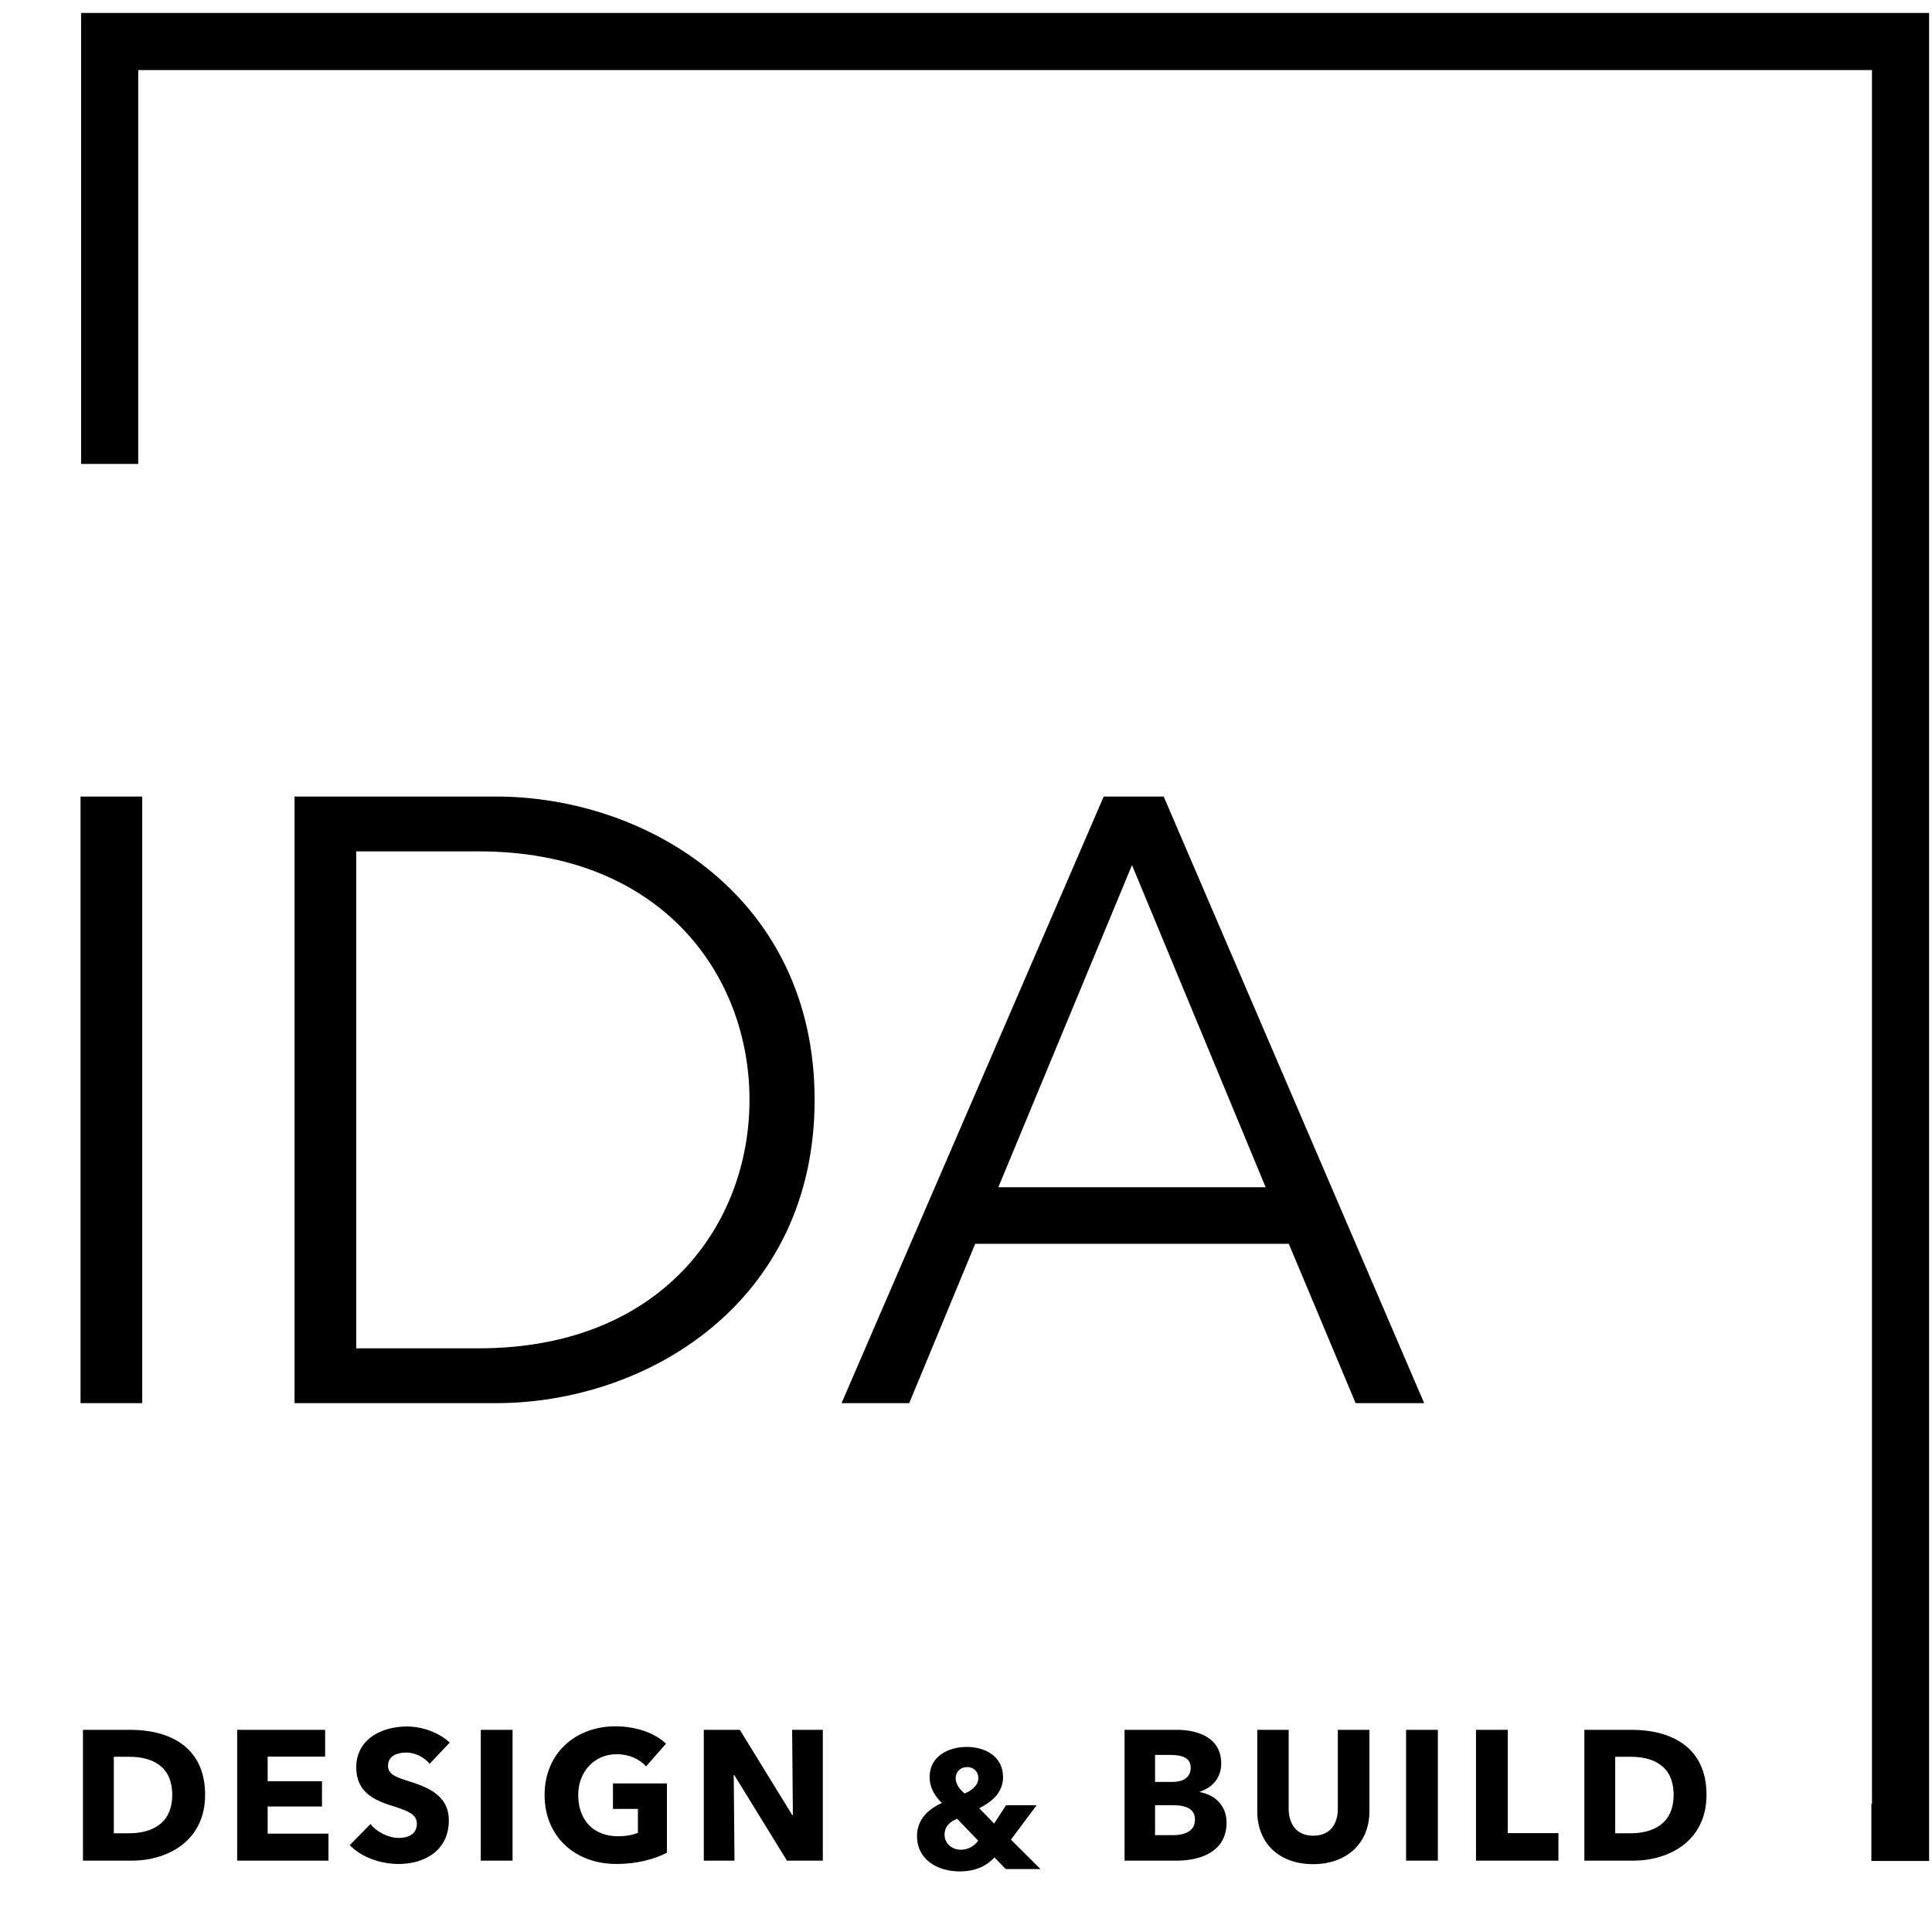 <?xml version="1.0" encoding="UTF-8"?> <svg xmlns="http://www.w3.org/2000/svg" width="115" height="115" viewBox="0 0 115 115" fill="none"> <path fill-rule="evenodd" clip-rule="evenodd" d="M8.227 4.171H111.427V107.371H111.391V110.771L114.827 110.771V0.771H4.827V27.615H8.227V4.171Z" fill="black"></path> <path d="M8.466 47.413H4.794V83.521H8.466V47.413ZM17.532 83.521H29.517C38.544 83.521 48.489 77.503 48.489 65.467C48.489 53.431 38.544 47.413 29.517 47.413H17.532V83.521ZM21.204 50.677H28.497C39.36 50.677 44.613 58.021 44.613 65.467C44.613 72.913 39.36 80.257 28.497 80.257H21.204V50.677ZM58.048 74.035H76.714L80.692 83.521H84.772L69.268 47.413H65.698L50.092 83.521H54.121L58.048 74.035ZM67.381 51.493L75.337 70.669H59.425L67.381 51.493Z" fill="black"></path> <path d="M12.209 106.837C12.209 103.889 9.965 102.965 7.754 102.965H4.938V110.753H7.842C9.987 110.753 12.209 109.576 12.209 106.837ZM10.251 106.837C10.251 108.575 9.008 109.125 7.666 109.125H6.775V104.571H7.71C9.008 104.571 10.251 105.088 10.251 106.837ZM19.551 110.753V109.147H15.932V107.53H19.166V106.023H15.932V104.56H19.353V102.965H14.117V110.753H19.551ZM26.771 103.724C26.089 103.097 25.099 102.767 24.219 102.767C22.767 102.767 21.205 103.482 21.205 105.209C21.205 106.617 22.206 107.123 23.196 107.442C24.219 107.772 24.813 107.959 24.813 108.553C24.813 109.18 24.307 109.4 23.735 109.4C23.119 109.4 22.426 109.048 22.052 108.575L20.82 109.829C21.502 110.544 22.624 110.951 23.735 110.951C25.275 110.951 26.716 110.148 26.716 108.355C26.716 106.804 25.352 106.353 24.296 106.012C23.559 105.781 23.097 105.616 23.097 105.099C23.097 104.483 23.702 104.318 24.186 104.318C24.67 104.318 25.253 104.582 25.572 104.989L26.771 103.724ZM30.509 110.753V102.965H28.617V110.753H30.509ZM39.698 110.28V106.155H36.486V107.673H37.971V109.092C37.641 109.235 37.234 109.301 36.794 109.301C35.265 109.301 34.418 108.278 34.418 106.848C34.418 105.451 35.386 104.417 36.706 104.417C37.465 104.417 38.092 104.725 38.455 105.143L39.643 103.79C38.994 103.163 37.861 102.756 36.64 102.756C34.264 102.756 32.416 104.351 32.416 106.848C32.416 109.301 34.209 110.951 36.695 110.951C37.894 110.951 38.939 110.676 39.698 110.28ZM48.977 110.753V102.965H47.151L47.195 108.047H47.162L44.038 102.965H41.893V110.753H43.719L43.675 105.66H43.708L46.843 110.753H48.977Z" fill="black"></path> <path d="M61.935 111.253L60.175 109.503L61.705 107.453H59.885L59.175 108.543L58.285 107.633C59.065 107.243 59.705 106.683 59.705 105.783C59.705 104.533 58.625 103.983 57.545 103.983C56.495 103.983 55.335 104.503 55.335 105.783C55.335 106.393 55.625 106.893 56.065 107.323C55.285 107.663 54.585 108.283 54.585 109.283C54.585 110.723 55.835 111.393 57.125 111.393C58.105 111.393 58.745 111.043 59.195 110.563L59.865 111.253H61.935ZM58.235 105.833C58.235 106.263 57.865 106.573 57.415 106.753C57.075 106.473 56.885 106.163 56.885 105.833C56.885 105.463 57.175 105.183 57.565 105.183C57.975 105.183 58.235 105.473 58.235 105.833ZM58.225 109.563C57.975 109.903 57.625 110.103 57.185 110.103C56.715 110.103 56.225 109.773 56.225 109.213C56.225 108.683 56.575 108.423 56.975 108.263L58.225 109.563Z" fill="black"></path> <path d="M73.01 108.487C73.01 107.464 72.306 106.826 71.415 106.672V106.65C72.174 106.397 72.691 105.825 72.691 104.967C72.691 103.394 71.25 102.965 70.04 102.965H66.938V110.753H70.04C71.525 110.753 73.01 110.181 73.01 108.487ZM70.876 105.22C70.876 105.77 70.469 106.067 69.765 106.067H68.753V104.461H69.677C70.469 104.461 70.876 104.692 70.876 105.22ZM71.129 108.311C71.129 109.07 70.403 109.235 69.809 109.235H68.753V107.453H69.798C70.601 107.453 71.129 107.662 71.129 108.311ZM81.514 107.816V102.965H79.633V107.662C79.633 108.498 79.237 109.268 78.17 109.268C77.114 109.268 76.707 108.498 76.707 107.662V102.965H74.837V107.816C74.837 109.686 76.113 110.962 78.159 110.962C80.194 110.962 81.514 109.686 81.514 107.816ZM85.587 110.753V102.965H83.695V110.753H85.587ZM92.763 110.753V109.114H89.749V102.965H87.857V110.753H92.763ZM101.578 106.837C101.578 103.889 99.334 102.965 97.123 102.965H94.307V110.753H97.211C99.356 110.753 101.578 109.576 101.578 106.837ZM99.62 106.837C99.62 108.575 98.377 109.125 97.035 109.125H96.144V104.571H97.079C98.377 104.571 99.62 105.088 99.62 106.837Z" fill="black"></path> </svg> 